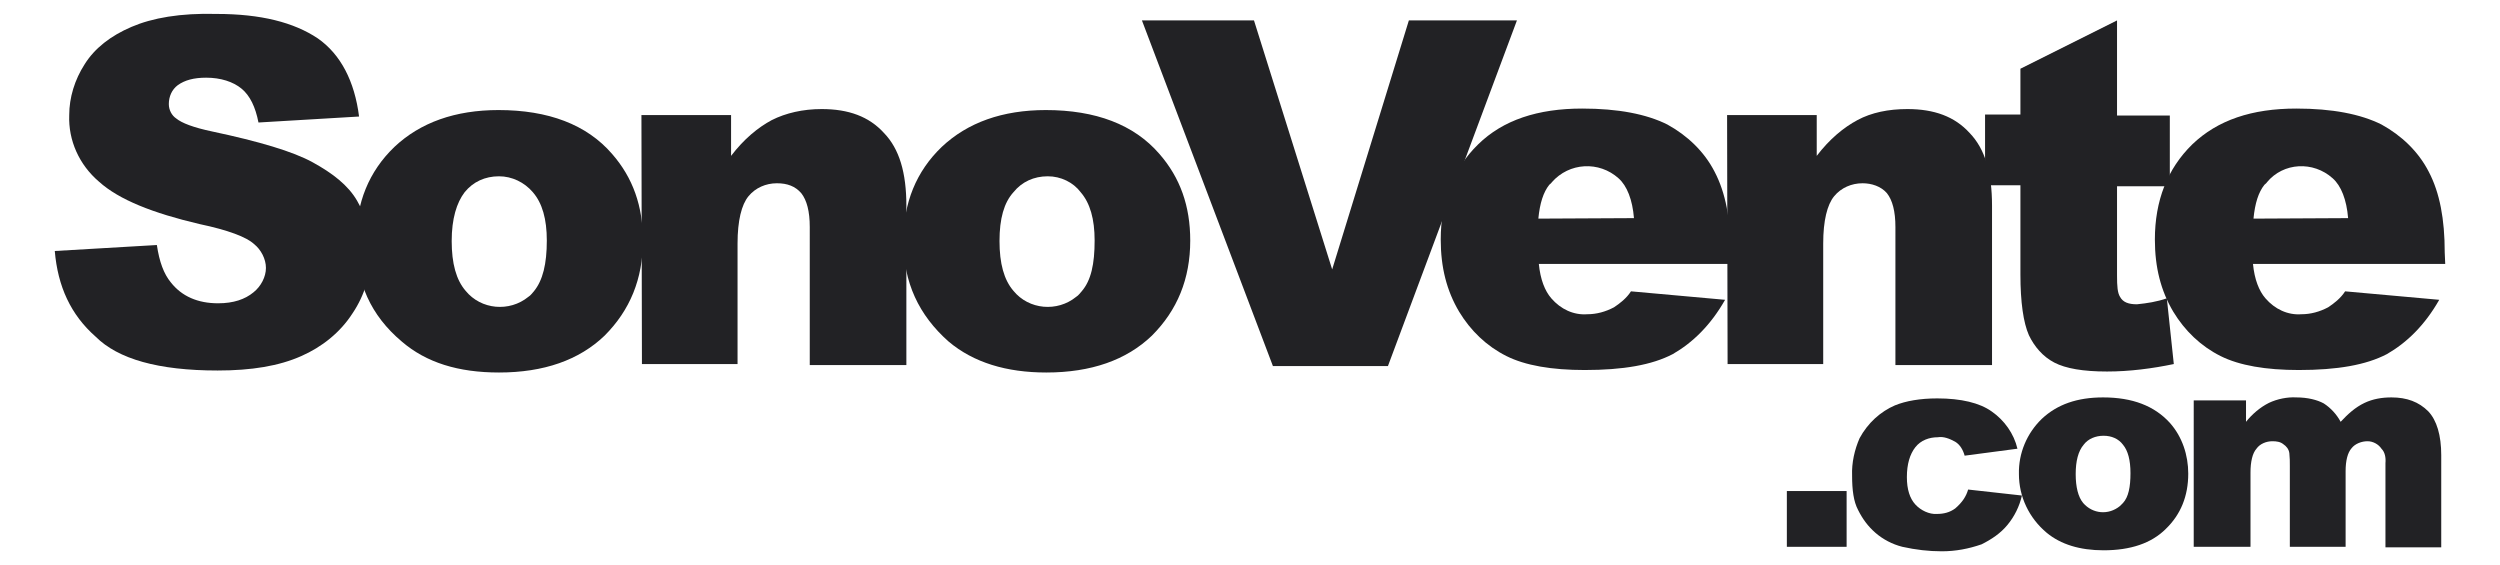 <?xml version="1.0" encoding="UTF-8"?> <!-- Generator: Adobe Illustrator 26.0.1, SVG Export Plug-In . SVG Version: 6.00 Build 0) --> <svg xmlns="http://www.w3.org/2000/svg" xmlns:xlink="http://www.w3.org/1999/xlink" version="1.1" id="Calque_1" x="0px" y="0px" viewBox="0 0 502 113.4" style="enable-background:new 0 0 502 113.4;" xml:space="preserve"> <style type="text/css"> .st0{fill:#222225;} </style> <g id="Calque_1_00000034774655996292702250000018099057638028213663_"> </g> <g id="Calque_2_00000054969480672778826530000011920095424524631700_"> <g> <path class="st0" d="M11,50.4l20.5-1.2c0.5,3.4,1.4,5.8,2.8,7.5c2.2,2.8,5.4,4.2,9.5,4.2c3.1,0,5.4-0.8,7.1-2.2 c1.5-1.2,2.5-3.1,2.5-4.9S52.4,50.1,51,49c-1.5-1.4-5.2-2.8-10.9-4c-9.4-2.2-16.2-4.9-20.2-8.5c-4-3.4-6.2-8.3-6-13.4 c0-3.5,1.1-7.1,3.1-10.2c2-3.2,5.2-5.7,9.4-7.5c4.2-1.8,9.8-2.8,17.1-2.6c8.9,0,15.5,1.7,20.3,4.9c4.6,3.2,7.4,8.6,8.3,15.7 l-20.2,1.2c-0.6-3.1-1.7-5.4-3.4-6.8s-4.2-2.2-7.1-2.2c-2.5,0-4.3,0.5-5.7,1.5c-1.2,0.9-1.8,2.3-1.8,3.8c0,1.2,0.6,2.3,1.5,2.9 c1.1,0.9,3.4,1.8,7.2,2.6c9.4,2,16.2,4,20.2,6.2c4,2.2,7.1,4.6,8.9,7.7s2.8,6.6,2.8,10.3c0,4.3-1.2,8.6-3.7,12.3 c-2.5,3.9-6.2,6.8-10.3,8.6c-4.5,2-10,2.9-16.8,2.9c-11.9,0-20-2.3-24.5-6.8C14.2,63.2,11.6,57.5,11,50.4z"></path> <path class="st0" d="M71.5,48.4c0-7.7,2.6-14,7.7-18.9c5.2-4.9,12.2-7.4,20.9-7.4c10,0,17.7,2.9,22.8,8.8 c4.2,4.8,6.2,10.5,6.2,17.4c0,7.7-2.6,14-7.7,19.1c-5.1,4.9-12.2,7.4-21.2,7.4c-8.2,0-14.6-2-19.5-6.2 C74.4,63.3,71.5,56.7,71.5,48.4z M90.7,48.4c0,4.5,0.9,7.8,2.8,10c3.1,3.8,8.8,4.3,12.6,1.2c0.5-0.3,0.8-0.8,1.1-1.1 c1.8-2.2,2.6-5.5,2.6-10.2c0-4.3-0.9-7.5-2.8-9.7c-1.7-2-4.2-3.2-6.8-3.2c-2.8,0-5.2,1.1-6.9,3.2C91.7,40.7,90.7,43.9,90.7,48.4z"></path> <path class="st0" d="M128.8,23.1h18v8.2c2.6-3.4,5.4-5.7,8.2-7.2c2.8-1.4,6.2-2.2,10-2.2c5.4,0,9.5,1.5,12.5,4.8 c3.1,3.2,4.5,8,4.5,14.6v32h-19.4V45.6c0-3.2-0.6-5.4-1.7-6.8c-1.2-1.4-2.8-2-4.9-2c-2.2,0-4.3,0.9-5.7,2.6 c-1.4,1.7-2.2,4.9-2.2,9.5v24.2h-19.2L128.8,23.1L128.8,23.1z"></path> <path class="st0" d="M181.4,48.4c0-7.7,2.6-14,7.7-18.9c5.2-4.9,12.2-7.4,20.9-7.4c10,0,17.7,2.9,22.8,8.8 c4.2,4.8,6.2,10.5,6.2,17.4c0,7.7-2.6,14-7.7,19.1c-5.1,4.9-12.2,7.4-21.2,7.4c-8,0-14.6-2-19.6-6.2 C184.5,63.3,181.4,56.7,181.4,48.4z M200.7,48.4c0,4.5,0.9,7.8,2.8,10c3.1,3.8,8.8,4.3,12.6,1.2c0.5-0.3,0.8-0.8,1.1-1.1 c1.9-2.2,2.6-5.5,2.6-10.2c0-4.3-0.9-7.5-2.8-9.7c-1.5-2-4-3.2-6.6-3.2c-2.8,0-5.2,1.1-6.9,3.2C201.6,40.7,200.7,43.9,200.7,48.4 L200.7,48.4z"></path> <path class="st0" d="M229.3,4.1h22.5l15.7,50l15.4-50h21.7l-25.9,69.4h-23.1L229.3,4.1z"></path> <path class="st0" d="M347.7,53H309c0.3,3.1,1.2,5.4,2.5,6.9c1.9,2.2,4.5,3.4,7.2,3.2c1.9,0,3.7-0.5,5.4-1.4 c1.2-0.8,2.5-1.8,3.4-3.2l18.9,1.7c-2.9,5.1-6.5,8.6-10.5,10.9c-4.2,2.2-10,3.2-17.7,3.2c-6.6,0-11.9-0.9-15.7-2.8 c-4-2-7.2-5.1-9.5-8.9c-2.5-4.2-3.7-8.9-3.7-14.5c0-7.8,2.5-14.2,7.5-19.1s12-7.2,20.9-7.2c7.2,0,12.9,1.1,17.1,3.2 c4,2.2,7.4,5.4,9.5,9.5c2.2,4.2,3.2,9.5,3.2,16.2L347.7,53z M328.1,43.8c-0.3-3.7-1.4-6.5-3.1-8c-3.9-3.5-9.9-3.2-13.4,0.8 c-0.1,0.2-0.3,0.3-0.5,0.5c-1.2,1.5-1.9,3.7-2.2,6.8L328.1,43.8L328.1,43.8z"></path> <path class="st0" d="M346.8,23.1h18v8.2c2.6-3.4,5.4-5.7,8.2-7.2c2.8-1.5,6.2-2.2,10-2.2c5.4,0,9.5,1.5,12.5,4.8 c3.1,3.2,4.5,8,4.5,14.6v32h-19.4V45.6c0-3.2-0.6-5.4-1.7-6.8c-1.2-1.4-3.1-2-4.9-2c-2.2,0-4.3,0.9-5.7,2.6 c-1.4,1.7-2.2,4.9-2.2,9.5v24.2h-19.2L346.8,23.1L346.8,23.1z"></path> <path class="st0" d="M425.1,4.1v19.1h10.6v14.2h-10.6v17.9c0,2.2,0.1,3.5,0.6,4.3c0.6,1.1,1.7,1.5,3.4,1.5c2-0.2,4-0.5,6-1.2 l1.4,13.2c-4.3,0.9-8.9,1.5-13.4,1.5c-4.8,0-8.3-0.6-10.6-1.8c-2.3-1.2-4-3.2-5.1-5.5c-1.1-2.5-1.7-6.6-1.7-12.2V37.2h-7.1V23h7.1 v-9.2L425.1,4.1z"></path> <path class="st0" d="M491,53h-38.6c0.3,3.1,1.2,5.4,2.5,6.9c1.9,2.2,4.5,3.4,7.2,3.2c1.9,0,3.7-0.5,5.4-1.4 c1.2-0.8,2.5-1.8,3.4-3.2l18.9,1.7c-2.9,5.1-6.5,8.6-10.5,10.9c-4.2,2.2-10,3.2-17.7,3.2c-6.6,0-11.9-0.9-15.7-2.8 c-4-2-7.2-5.1-9.5-8.9c-2.5-4.2-3.7-8.9-3.7-14.5c0-7.8,2.5-14.2,7.5-19.1c5.1-4.9,12-7.2,20.9-7.2c7.2,0,12.9,1.1,17.1,3.2 c4,2.2,7.4,5.4,9.5,9.5c2.2,4.2,3.2,9.5,3.2,16.2L491,53L491,53z M471.5,43.8c-0.3-3.7-1.4-6.5-3.1-8c-3.9-3.5-9.9-3.2-13.2,0.8 c-0.1,0.2-0.3,0.3-0.5,0.5c-1.2,1.5-1.9,3.7-2.2,6.8L471.5,43.8L471.5,43.8z"></path> <path class="st0" d="M358.8,98.6h12v11.2h-12V98.6z"></path> <path class="st0" d="M395.2,98.3l10.8,1.2c-0.5,2.2-1.5,4.2-2.9,5.9c-1.4,1.7-3.2,2.9-5.2,3.9c-2.6,0.9-5.2,1.4-8,1.4 c-2.6,0-5.2-0.3-7.9-0.9c-2-0.5-3.9-1.5-5.4-2.8s-2.6-2.8-3.5-4.6c-0.9-1.7-1.2-4-1.2-6.9c-0.1-2.6,0.5-5.2,1.5-7.5 c0.8-1.5,1.9-2.9,3.1-4c1.2-1.1,2.6-2,4-2.6c2.2-0.9,5.1-1.4,8.5-1.4c4.8,0,8.5,0.9,10.9,2.6c2.6,1.8,4.5,4.5,5.2,7.5l-10.6,1.4 c-0.3-1.1-0.9-2.2-1.9-2.8c-1.1-0.6-2.3-1.1-3.5-0.9c-1.7,0-3.4,0.6-4.5,2s-1.7,3.4-1.7,6c0,2.5,0.6,4.3,1.7,5.5 c1.1,1.2,2.8,2,4.3,1.9c1.4,0,2.6-0.3,3.7-1.1C394,100.9,394.8,99.7,395.2,98.3z"></path> <path class="st0" d="M405.4,95.2C405.3,91,407,87,410,84.1c3.1-2.9,7.1-4.3,12.3-4.3c5.9,0,10.3,1.7,13.4,5.1 c2.5,2.8,3.7,6.5,3.7,10.2c0,4.5-1.5,8.2-4.5,11.1c-2.9,2.9-7.1,4.3-12.5,4.3c-4.8,0-8.6-1.2-11.4-3.5 C407.4,104,405.4,99.7,405.4,95.2z M416.8,95.2c0,2.6,0.5,4.6,1.5,5.8c1.9,2.2,5.1,2.5,7.4,0.6c0.1-0.1,0.5-0.5,0.6-0.6 c1.1-1.2,1.5-3.2,1.5-6c0-2.6-0.5-4.5-1.5-5.7c-0.9-1.2-2.3-1.8-3.9-1.8s-3.1,0.6-4,1.8C417.3,90.6,416.8,92.6,416.8,95.2 L416.8,95.2z"></path> <path class="st0" d="M440.5,80.4H451v4.3c1.2-1.5,2.8-2.9,4.6-3.8c1.7-0.8,3.7-1.2,5.5-1.1c2.3,0,4.2,0.5,5.5,1.2 c1.4,0.9,2.6,2.2,3.4,3.7c1.4-1.5,2.9-2.9,4.8-3.8c1.7-0.8,3.5-1.1,5.4-1.1c3.1,0,5.5,0.9,7.4,2.8c1.7,1.8,2.6,4.8,2.6,8.8v18.5 H479V93c0.1-1.1-0.1-2.2-0.8-2.9c-0.6-0.9-1.7-1.5-2.8-1.5c-1.2,0-2.5,0.5-3.2,1.4c-0.8,0.9-1.2,2.5-1.2,4.6v15.2h-11.2V93.6 c0-0.9,0-1.7-0.1-2.6c-0.1-0.8-0.6-1.4-1.2-1.8c-0.6-0.5-1.4-0.6-2.2-0.6c-1.2,0-2.5,0.5-3.2,1.5c-0.8,0.9-1.2,2.6-1.2,4.8v14.9 h-11.4V80.4L440.5,80.4L440.5,80.4z"></path> </g> </g> </svg> 